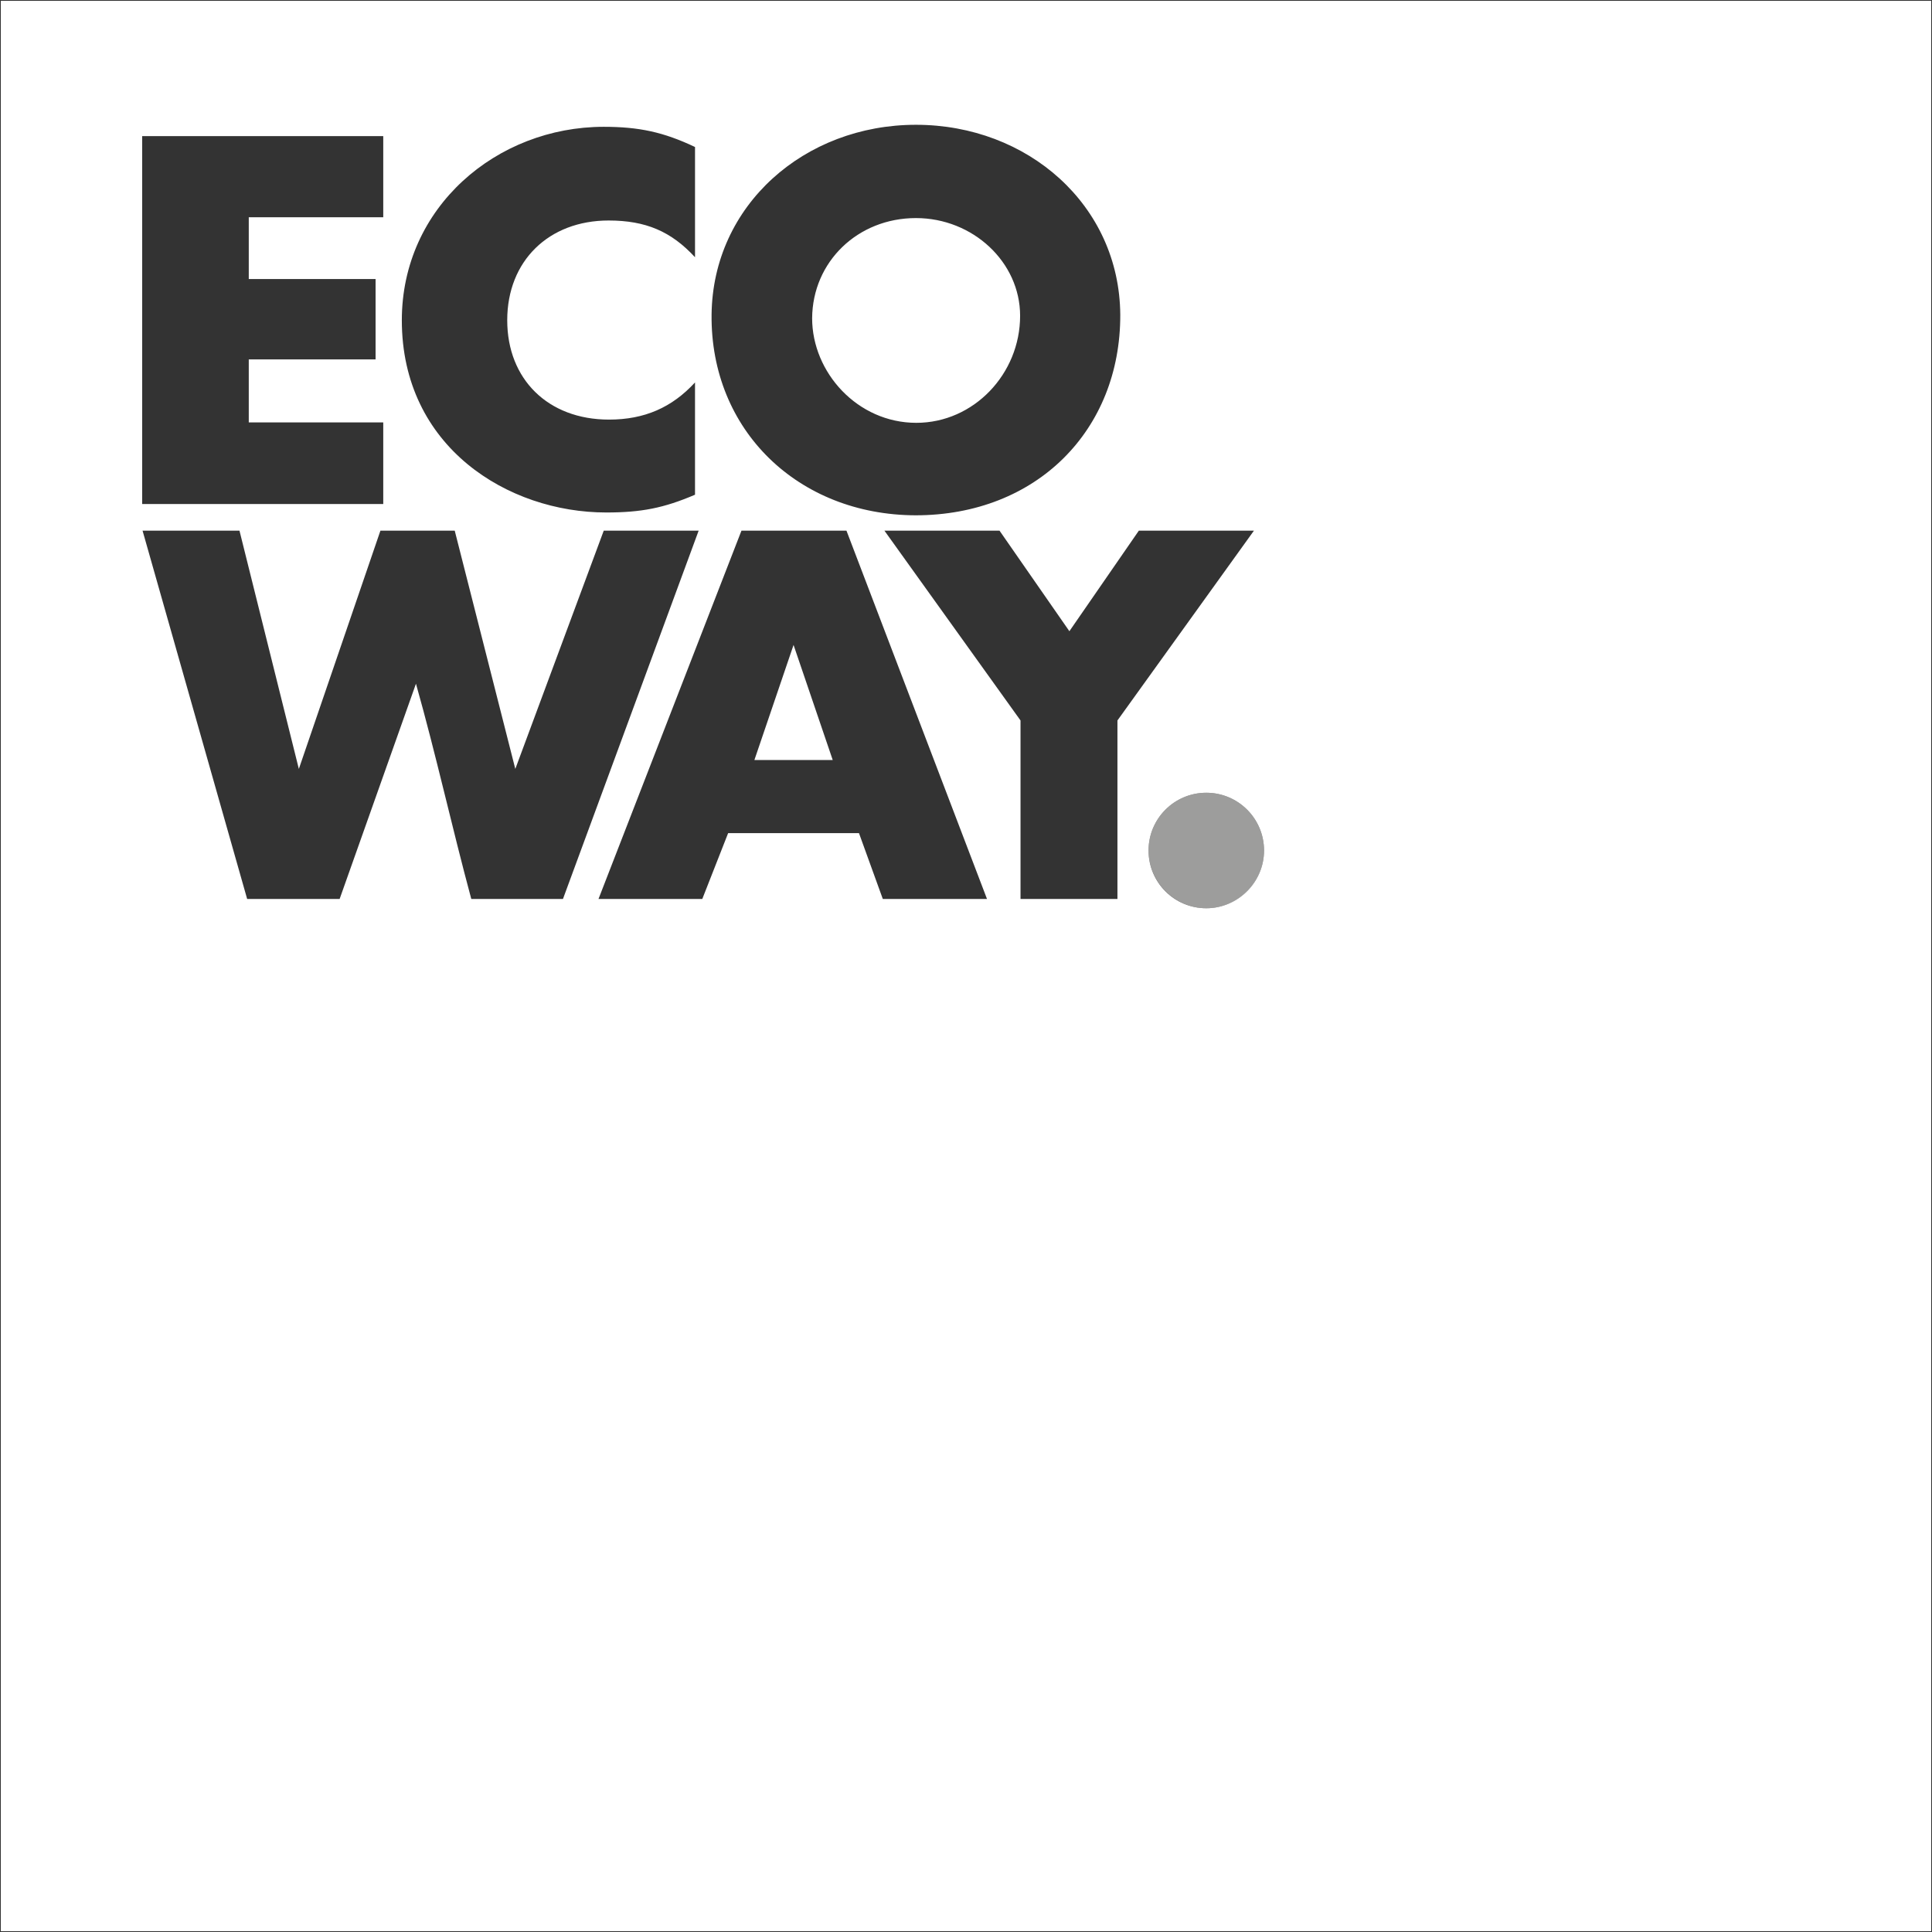 <svg xml:space="preserve" style="enable-background:new 0 0 478.4 478.4;" viewBox="0 0 478.4 478.4" y="0px" x="0px" xmlns:xlink="http://www.w3.org/1999/xlink" xmlns="http://www.w3.org/2000/svg" id="Capa_1" version="1.1">
<rect x="0" y="0" width="478.4" height="478.4" fill="#333333" stroke="none"/>
<style type="text/css">
	.st0{fill-rule:evenodd;clip-rule:evenodd;fill:#9D9D9C;}
	.st1{fill-rule:evenodd;clip-rule:evenodd;fill:#FFFFFF;}
</style>
<path d="M298.7,224.9c7.9,0,14.3-6.4,14.3-14.3c0-7.9-6.4-14.3-14.3-14.3c-7.9,0-14.3,6.4-14.3,14.3
	C284.4,218.4,290.8,224.9,298.7,224.9" class="st0"></path>
<g>
	<g>
		<path d="M226.9,104.7c14.2,0,25.7-12.1,25.7-26.5c0-13.3-11.7-24.2-25.8-24.2c-14.4,0-25.6,10.8-25.7,24.8
			C201.1,92.2,212.3,104.7,226.9,104.7z M0.2,0.2v478h478V0.2H0.2z M226.8,30.9c27.7,0,50.4,19.9,50.6,47
			c0.1,28.6-20.7,49.7-50.7,49.7c-29-0.1-50.8-21-50.5-49.7C176.5,50.8,199.2,30.9,226.8,30.9z M149.5,31.4c8.7,0,14.8,1.3,22.6,5
			v27.3c-5.9-6.4-12.2-9.1-21.4-9.1c-14.8,0-25.1,10-25.1,24.7c0,14.6,10.1,24.6,25.2,24.6c8.8,0,15.6-3,21.3-9.2v27.8
			c-7.7,3.3-13.3,4.4-22,4.4c-24.3,0-50.6-16.2-50.6-47.6C99.5,51.3,123,31.4,149.5,31.4z M35.2,33.7h59.7v20.1H61.6v15.3H93V89
			H61.6v15.6h33.3v20.2H35.2V33.7z M116.7,222.6c-4.8-17.8-8.7-35.6-13.7-53.3l-18.9,53.3H61.2l-25.9-91.2h24l14.7,59l20.2-59h18.4
			l15,59l21.9-59H173l-33.6,91.2H116.7z M218.6,222.6l-5.9-16.3h-32.4l-6.4,16.3h-25.7l35.4-91.2h26l34.8,91.2H218.6z M276.8,222.6
			h-24.1v-44.2l-33.7-47h28.5l17.3,24.9l17.2-24.9h28.5l-33.8,47V222.6z M298.7,224.9c-7.9,0-14.3-6.4-14.3-14.3s6.4-14.3,14.3-14.3
			c7.9,0,14.3,6.4,14.3,14.3S306.5,224.9,298.7,224.9z M186.8,188.2h19.4l-9.7-28.5L186.8,188.2z" class="st1"></path>
	</g>
</g>
</svg>
